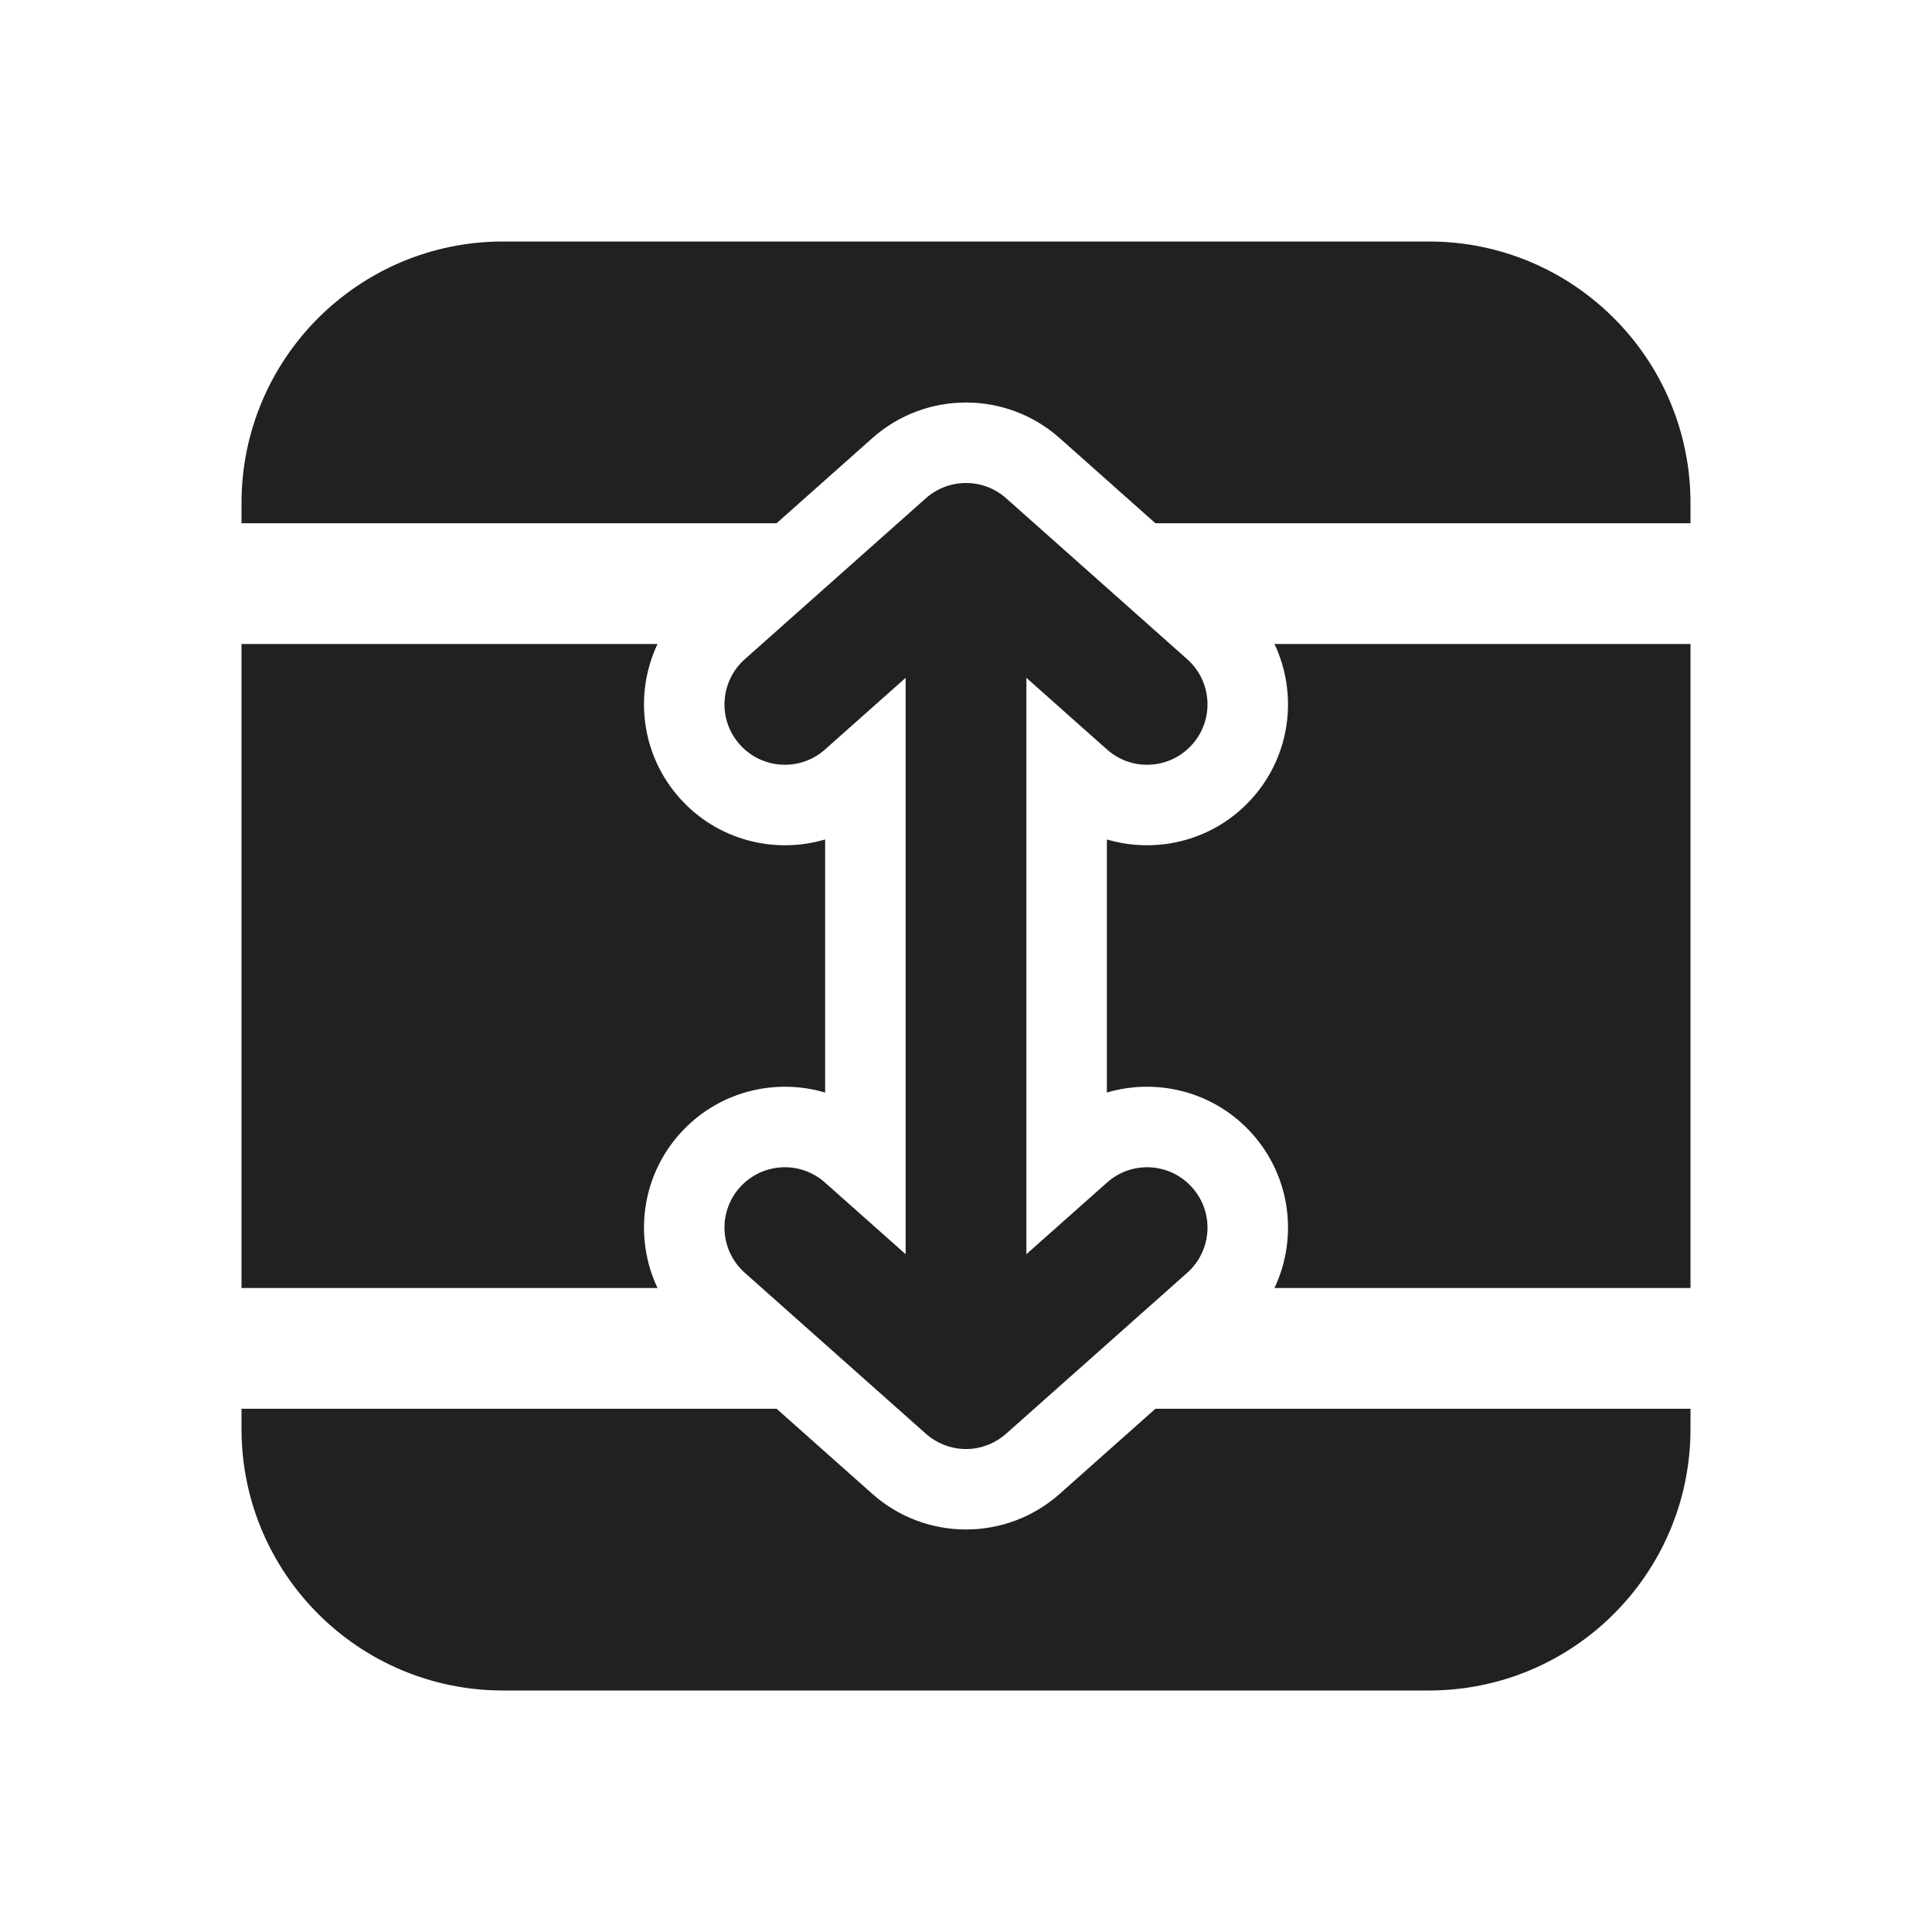 <?xml version="1.0" encoding="utf-8"?><!-- Скачано с сайта svg4.ru / Downloaded from svg4.ru -->
<svg width="800px" height="800px" viewBox="0 0 24 24" fill="none" xmlns="http://www.w3.org/2000/svg">
<path d="M21 17.75C21 19.545 19.545 21 17.75 21H6.25C4.455 21 3 19.545 3 17.75V17.5H9.647L10.837 18.558C11.5 19.147 12.5 19.147 13.163 18.558L14.353 17.5H21V17.75Z" fill="#212121"/>
<path d="M8.442 14.087C8.908 13.563 9.619 13.385 10.25 13.572L10.25 10.428C9.619 10.615 8.908 10.437 8.442 9.913C7.961 9.372 7.877 8.615 8.168 8L3 8V16H8.168C7.877 15.385 7.961 14.628 8.442 14.087Z" fill="#212121"/>
<path d="M13.75 10.428V13.572C14.381 13.385 15.092 13.563 15.558 14.087C16.039 14.628 16.123 15.385 15.832 16H21V8L15.832 8C16.123 8.615 16.039 9.372 15.558 9.913C15.092 10.437 14.381 10.615 13.75 10.428Z" fill="#212121"/>
<path d="M14.353 6.5L21 6.5V6.25C21 4.455 19.545 3 17.75 3H6.25C4.455 3 3 4.455 3 6.25V6.5L9.647 6.5L10.837 5.442C11.5 4.853 12.5 4.853 13.163 5.442L14.353 6.5Z" fill="#212121"/>
<path d="M12.75 15.58V8.42L13.752 9.311C14.061 9.586 14.535 9.558 14.81 9.248C15.086 8.939 15.058 8.465 14.748 8.189L12.498 6.189C12.214 5.937 11.786 5.937 11.502 6.189L9.252 8.189C8.942 8.465 8.914 8.939 9.189 9.248C9.465 9.558 9.939 9.586 10.248 9.311L11.25 8.42V15.58L10.248 14.69C9.939 14.414 9.465 14.442 9.189 14.752C8.914 15.061 8.942 15.535 9.252 15.811L11.502 17.811C11.506 17.814 11.51 17.818 11.514 17.821C11.638 17.927 11.797 17.993 11.971 18C11.99 18 12.008 18 12.027 18C12.209 17.993 12.374 17.922 12.501 17.808L14.748 15.811C15.058 15.535 15.086 15.061 14.81 14.752C14.535 14.442 14.061 14.414 13.752 14.69L12.75 15.58Z" fill="#212121"/>
</svg>